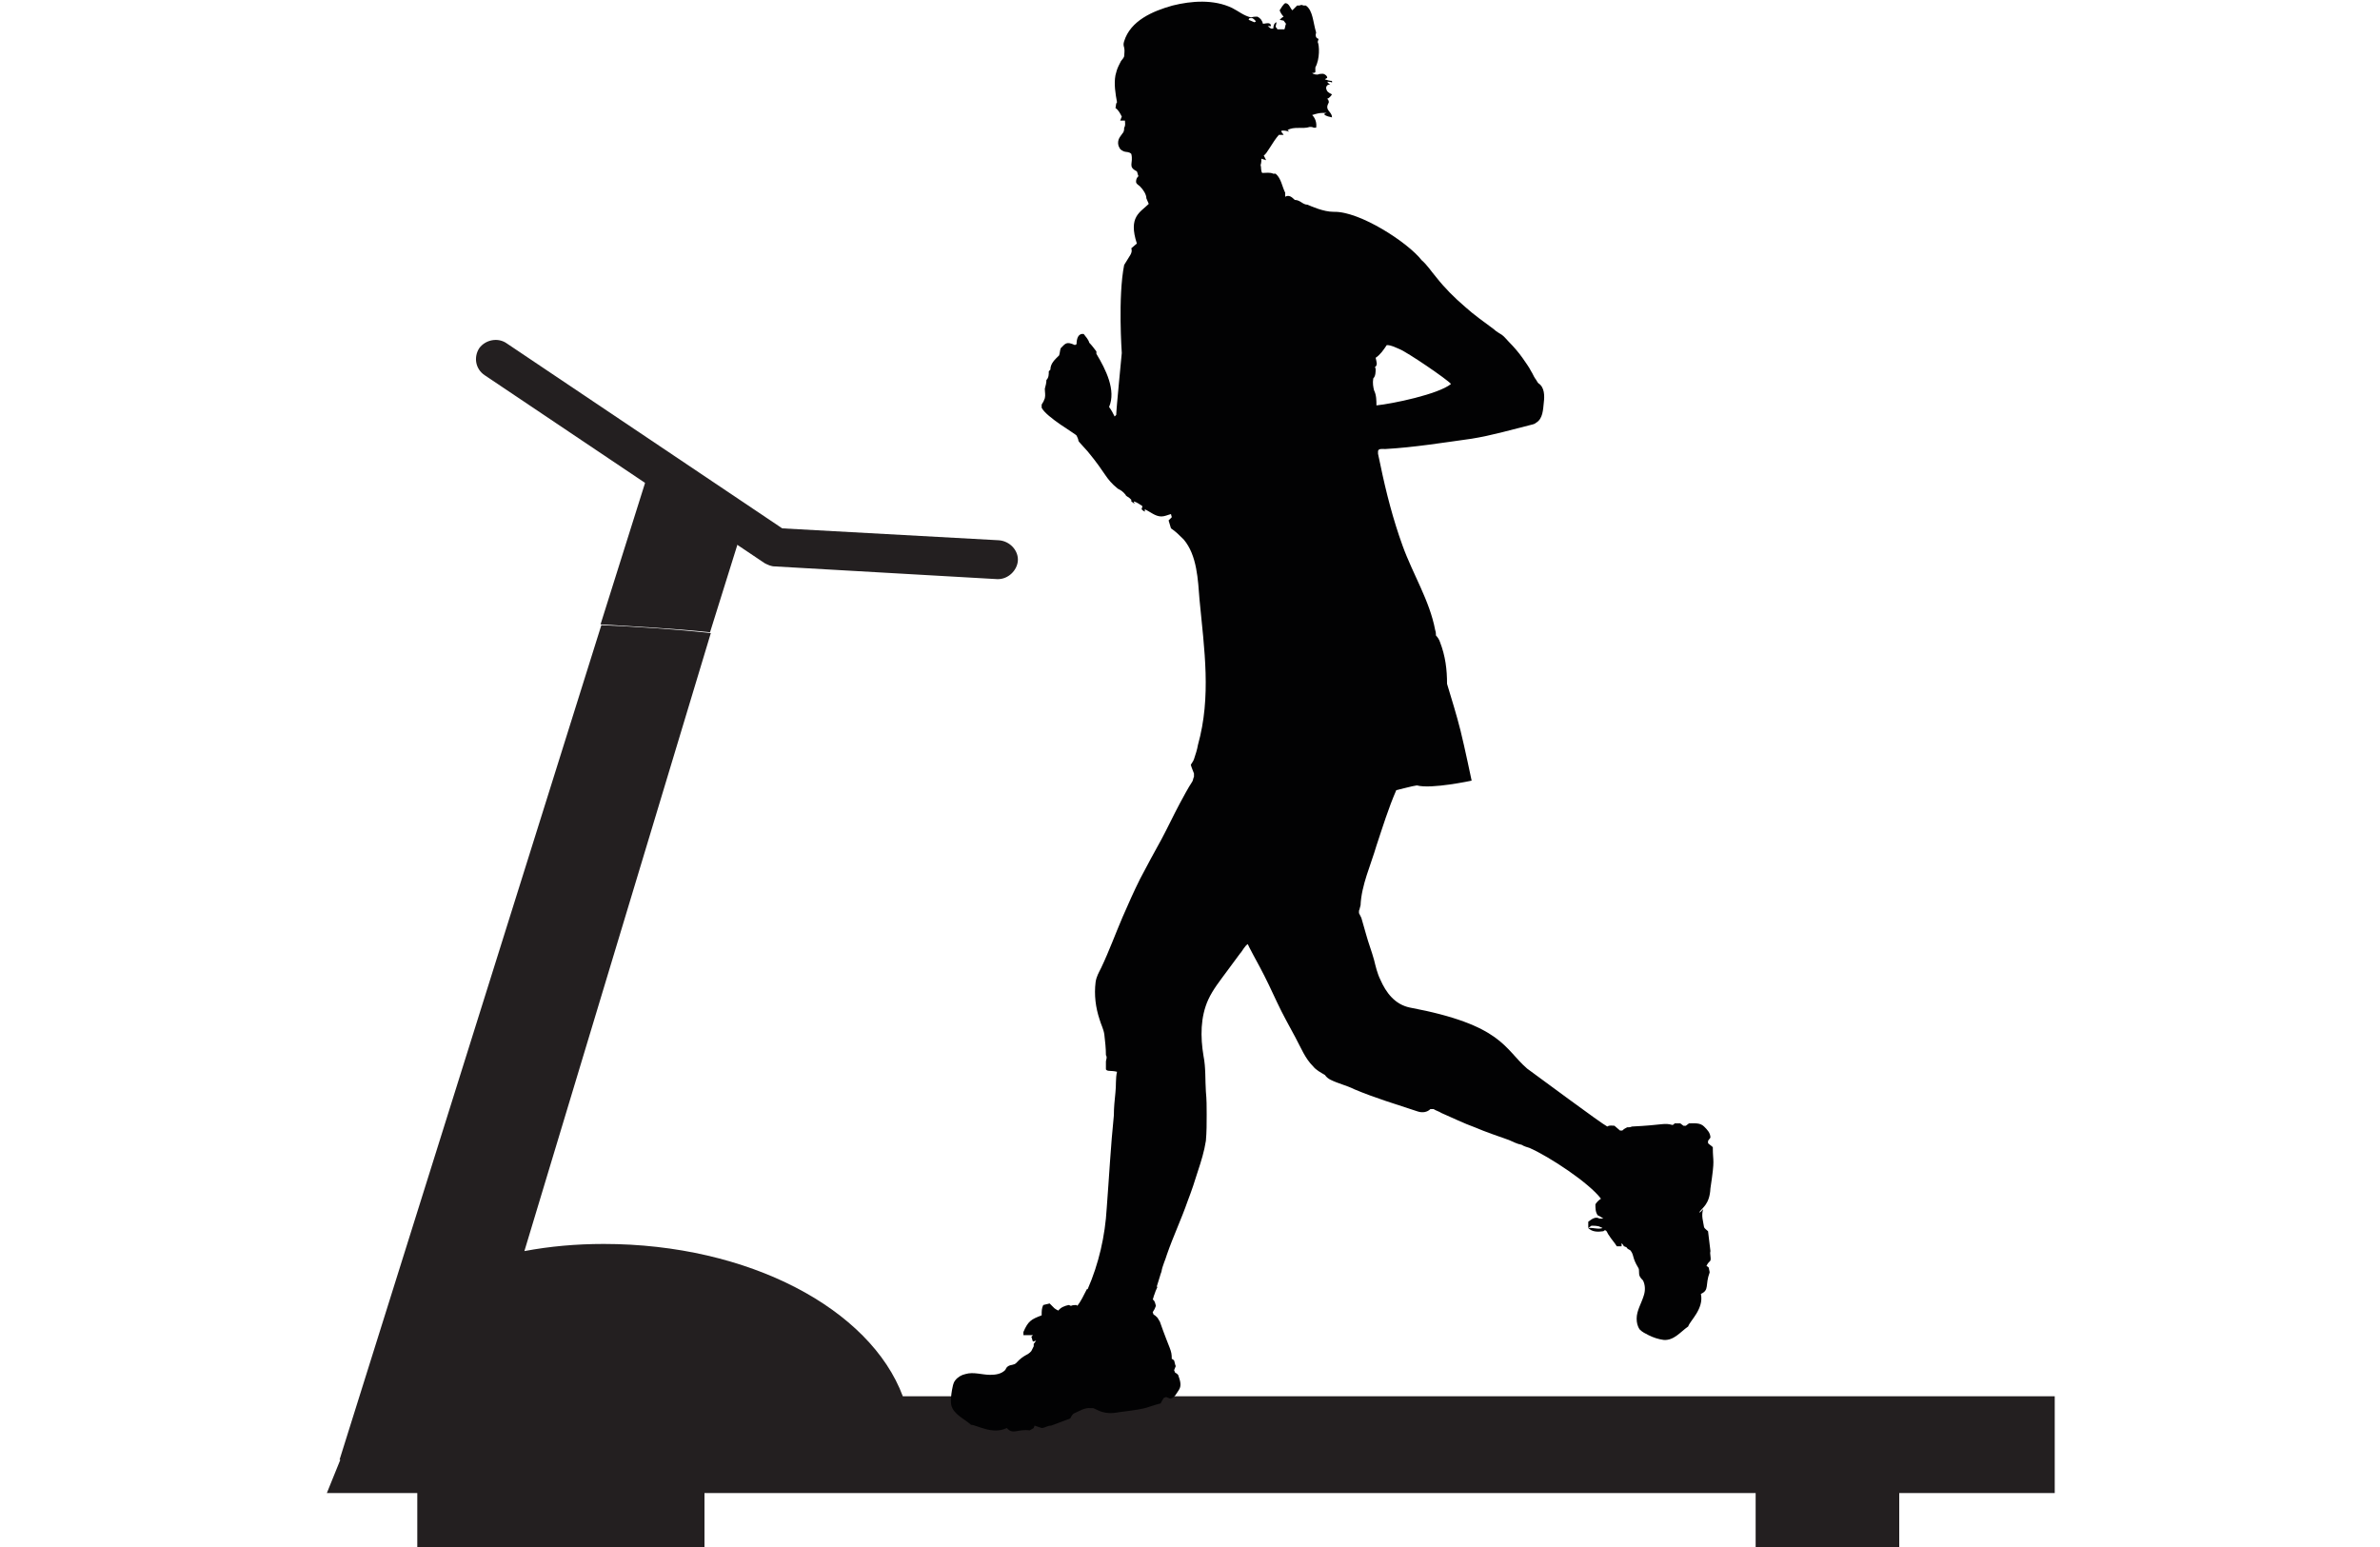 <?xml version="1.0" encoding="UTF-8"?>
<svg xmlns="http://www.w3.org/2000/svg" xmlns:xlink="http://www.w3.org/1999/xlink" version="1.1" id="Layer_1" x="0px" y="0px" viewBox="0 0 300 195" style="enable-background:new 0 0 300 195;" xml:space="preserve">
<style type="text/css">
	.st0{fill:#231F20;}
	.st1{fill:#020203;}
</style>
<g>
	<g>
		<g>
			<path class="st0" d="M125.8,73c0,0-0.1,0-0.1,0l-28-1.6c-0.5,0-0.9-0.2-1.3-0.4L61.1,47.3c-1.2-0.8-1.4-2.3-0.7-3.4     c0.8-1.1,2.4-1.4,3.5-0.6l34.7,23.3l27.3,1.5c1.4,0.1,2.5,1.3,2.4,2.6C128.2,71.9,127.1,73,125.8,73z"></path>
		</g>
		<rect x="52.6" y="187.5" class="st0" width="36.2" height="7.5"></rect>
		<rect x="221.3" y="187.5" class="st0" width="18.1" height="7.5"></rect>
		<path class="st0" d="M93.5,66.9L81.9,59l-6.2,19.7c4.6,0.3,9.2,0.5,13.8,1L93.5,66.9z"></path>
		<path class="st0" d="M113.8,176c-4.1-11-19.4-19.2-37.7-19.2c-3.5,0-6.8,0.3-10,0.9l23.5-77.9c-4.6-0.5-9.3-0.8-13.8-1L42.8,184    l0.1,0l-1.7,4.2h217.8V176H113.8z"></path>
	</g>
	<path class="st1" d="M214.2,152.8c0.4-0.6,1.3-1,1.4-3c0.6-4,0.3-3.1,0.3-5.2c-0.2-0.2-0.4-0.3-0.6-0.5c0-0.1,0-0.2,0-0.3   c0.1-0.1,0.2-0.3,0.3-0.4c0-0.6-0.4-1-0.8-1.4c-0.5-0.5-1.2-0.4-1.9-0.4c-0.1,0.1-0.3,0.2-0.4,0.3c-0.1,0-0.2,0-0.3,0   c-0.1-0.1-0.3-0.2-0.4-0.3c-0.2,0-0.5,0-0.7,0c-0.1,0.1-0.2,0.2-0.3,0.2c-1.1-0.3-1,0-5.1,0.2c-0.2,0.1-0.4,0.1-0.6,0.1   c-0.2,0.1-0.4,0.2-0.6,0.4c-0.1,0-0.2,0-0.3,0c-0.2-0.2-0.5-0.4-0.7-0.6c-0.3,0-0.6-0.1-0.9,0.1c-0.8-0.4-8.7-6.3-10.1-7.3   c-2.9-2.5-3.1-5.5-14.8-7.7c-1.9-0.4-3-1.9-3.7-3.5c-0.4-0.8-0.6-1.7-0.8-2.5c-0.3-1.1-0.7-2.1-1-3.2c-0.2-0.7-0.4-1.4-0.6-2.1   c-0.1-0.2-0.2-0.4-0.3-0.6c0-0.1,0-0.2,0-0.3c0.1-0.2,0.1-0.4,0.2-0.7c0.1-2.5,1.3-5.1,2-7.5c0.8-2.4,1.5-4.7,2.5-7   c0.9-0.2,1.9-0.5,2.6-0.6c1.8,0.5,6.9-0.6,6.9-0.6s-0.9-4.3-1.4-6.3c-0.5-2-1.1-3.9-1.7-5.9c0-1.8-0.2-3.5-0.9-5.3   c-0.1-0.3-0.3-0.6-0.5-0.8c0-0.2,0-0.4-0.1-0.7c-0.7-3.7-2.8-7-4.1-10.6c-1.2-3.3-2.1-6.8-2.8-10.2c-0.1-0.5-0.2-0.9-0.3-1.4   c0-0.1,0-0.2,0-0.3c0-0.4,0.6-0.3,0.9-0.3c3.6-0.2,7.3-0.8,10.9-1.3c2.5-0.4,4.9-1.1,7.3-1.7c0.3-0.1,0.6-0.1,0.8-0.3   c0.9-0.5,0.9-1.7,1-2.6c0.1-0.8,0.1-1.9-0.7-2.4c-0.1-0.1-0.3-0.5-0.4-0.6c-0.2-0.3-0.3-0.6-0.5-0.9c-0.3-0.6-0.7-1.1-1.1-1.7   c-0.5-0.7-1.1-1.4-1.7-2c-0.3-0.3-0.6-0.7-0.9-0.9c-0.3-0.2-0.7-0.4-1-0.7c-1.2-0.9-2.5-1.8-3.6-2.8c-1.4-1.2-2.6-2.4-3.7-3.8   c-0.6-0.7-1.1-1.5-1.8-2.1c-1.7-2.2-7.8-6.2-11.1-6.1c-1.3,0-2.8-0.7-3.3-0.9c-0.6,0-0.9-0.6-1.6-0.6c-0.3-0.3-0.7-0.7-1.2-0.4   c0-0.2,0-0.3,0-0.5c-0.4-0.8-0.5-1.8-1.2-2.4c-0.1,0-0.2,0-0.3,0c-0.4-0.2-0.9-0.1-1.4-0.1c-0.2-0.3-0.1-0.7-0.2-1   c0.1-0.3,0.1-0.6,0.1-0.8c0.2,0.1,0.4,0.1,0.6,0.2c-0.1-0.2-0.2-0.4-0.3-0.6c0.4-0.2,1.1-1.7,1.9-2.6c0.2,0,0.4,0,0.6,0   c-0.1-0.2-0.3-0.3-0.3-0.5c0.3-0.1,0.7,0,1,0.1l-0.2-0.2c0.8-0.5,1.9-0.1,2.8-0.4c0.2,0,0.3,0,0.5,0.1c0.1,0,0.2,0,0.3,0   c0.1-0.6-0.1-1.2-0.5-1.6c1.2-0.4,1.4-0.2,1.9-0.3c-0.1,0-0.3,0.1-0.4,0.2c0.3,0.3,0.7,0.3,1,0.4c0-0.6-0.6-0.8-0.6-1.3   c0-0.2,0.1-0.4,0.2-0.6c0-0.2-0.1-0.5-0.3-0.4c0.3-0.1,0.5-0.3,0.7-0.6c-0.2-0.1-0.4-0.2-0.6-0.4c-0.1-0.2-0.2-0.4-0.1-0.6   c0.1-0.2,0.3-0.3,0.5-0.2c-0.1-0.1-0.3-0.2-0.4-0.4c0.2,0,0.4,0,0.6,0.1v-0.2c-0.3,0-0.6-0.1-0.9-0.2c0.1-0.1,0.2-0.1,0.3-0.2   c0-0.2-0.2-0.4-0.5-0.5c-0.2,0-0.5,0-0.7,0.1c-0.2,0-0.5,0-0.7-0.2c0.1,0,0.3,0,0.4-0.1c0-0.2,0-0.4,0-0.6c0.6-1.1,0.5-2.8,0.3-3.2   c0-0.1,0.1-0.3,0.1-0.4c-0.4-0.1-0.4-0.5-0.3-0.8c-0.4-1.3-0.4-2.8-1.3-3.4c-0.1,0-0.2,0-0.3,0c-0.2-0.1-0.3-0.1-0.5,0   c-0.1,0-0.2,0-0.3,0c-0.2,0.2-0.4,0.4-0.6,0.6c-0.3-0.3-0.4-0.9-0.9-0.9c-0.3,0.2-0.5,0.6-0.7,0.9c0.1,0.3,0.3,0.6,0.5,0.8   c-0.2,0.1-0.3,0.2-0.5,0.4c0.1,0,0.4,0.1,0.5,0.1c0.1,0.1,0.2,0.3,0.3,0.4c-0.1,0.2-0.1,0.5-0.2,0.7h-0.9c0-0.1-0.1-0.2-0.2-0.3   c0-0.2,0.1-0.4,0.1-0.6c-0.3,0.1-0.4,0.5-0.4,0.8c-0.1,0-0.3,0-0.3,0c-0.1-0.1-0.3-0.2-0.4-0.3c0.1,0,0.3,0,0.4,0   c0-0.6-0.7-0.3-1-0.3c-0.1-0.4-0.3-0.7-0.7-0.9c-0.3,0-0.5,0-0.8,0.1c-0.9-0.2-1.6-0.8-2.4-1.2c-2.3-1.1-5.1-0.9-7.5-0.3   c-2.5,0.7-5.3,1.9-6.1,4.5c-0.1,0.3-0.1,0.5,0,0.8c0.1,0.4,0,0.8,0,1.1c0,0.1-0.3,0.5-0.4,0.6c-0.1,0.2-0.2,0.4-0.3,0.6   c-0.2,0.4-0.3,0.8-0.4,1.2c-0.2,1.1,0,2.3,0.2,3.4c-0.2,0.2-0.1,0.5-0.2,0.7c0.4,0.3,0.6,0.7,0.8,1.1c-0.1,0.2-0.1,0.3-0.2,0.5   c0.2,0,0.4,0,0.6,0c0,0.3,0.1,0.6-0.1,0.9c0,0.2,0,0.5-0.2,0.7c-0.2,0.3-0.4,0.5-0.5,0.8c-0.1,0.3-0.1,0.7,0.1,1   c0.1,0.3,0.4,0.4,0.6,0.5c0.3,0.1,0.6,0,0.9,0.3c0.3,1.2-0.5,1.6,0.7,2.2c0.1,0.2,0.1,0.4,0.2,0.6c-0.2,0.2-0.3,0.4-0.3,0.7   c0,0.3,0.3,0.4,0.5,0.6c0.4,0.4,0.8,1,0.8,1.5c0.1,0.2,0.2,0.5,0.3,0.7c-1.1,1.1-2.6,1.6-1.5,5c-0.2,0.2-0.5,0.4-0.7,0.6   c0.2,0.6-0.2,0.9-0.9,2.1c-0.8,4-0.3,11.1-0.3,11.1c0,0.1-0.7,7.1-0.7,7.8c-0.1,0.1-0.2,0.2-0.2,0.2c-0.2-0.4-0.4-0.8-0.7-1.2   c0.9-2.1-0.4-4.7-1.6-6.7c0-0.1,0-0.2,0-0.3c-0.3-0.4-0.6-0.8-0.9-1.1c-0.1-0.4-0.4-0.7-0.7-1.1c-0.7-0.1-0.9,0.6-0.9,1.3   c-0.1,0-0.2,0.1-0.2,0.1c-1.1-0.5-1.2-0.2-1.8,0.4c-0.1,0.3-0.1,0.6-0.2,0.9c-0.5,0.5-1.1,1-1.1,1.8c-0.1,0.1-0.2,0.2-0.2,0.2   c0,0.4,0,0.8-0.3,1.1c0,0.4-0.1,0.7-0.2,1.1c0,0.4,0.1,0.8,0,1.2c-0.1,0.3-0.2,0.5-0.4,0.8c0,0.1,0,0.3,0,0.4   c0.6,1.2,4.3,3.3,4.4,3.5c0.6,1.2-0.4,0,1.4,2c2.4,2.9,2.2,3.4,3.8,4.7c0.4,0.2,0.7,0.4,1,0.8c0,0.1,0.1,0.1,0.2,0.2   c0.2,0.1,0.3,0.2,0.5,0.4c0,0.1,0,0.1,0,0.2c0.1,0.1,0.3,0.2,0.4,0.3c0-0.1-0.1-0.2-0.1-0.3c0.4,0.1,0.8,0.4,1.1,0.6   c0,0.1-0.1,0.3-0.1,0.4c0.1,0.1,0.2,0.2,0.4,0.3c0-0.1,0-0.2,0-0.3c0.7,0.3,1.3,0.9,2.1,0.9c0.4,0,0.8-0.2,1.2-0.3   c0,0.1,0.1,0.3,0.1,0.4c-0.1,0.1-0.3,0.3-0.4,0.4c0.1,0.3,0.2,0.7,0.3,1c0.6,0.4,1.1,0.9,1.6,1.4c1.7,2,1.8,5.1,2,7.6   c0.6,6.3,1.5,12.2-0.2,18.3c-0.1,0.6-0.3,1.2-0.5,1.8c-0.1,0.3-0.3,0.5-0.4,0.7c0.1,0.4,0.3,0.8,0.4,1.1c0,0.1,0,0.3,0,0.4   c-0.1,0.2-0.1,0.4-0.2,0.6c-0.6,0.9-1.1,1.9-1.6,2.8c-0.8,1.5-1.5,3-2.3,4.5c-0.9,1.6-1.8,3.3-2.7,5c-0.8,1.6-1.5,3.2-2.2,4.8   c-0.9,2.1-1.7,4.3-2.7,6.4c-0.3,0.6-0.6,1.1-0.7,1.8c-0.2,1.6,0,3.2,0.5,4.7c0.2,0.7,0.5,1.2,0.6,1.9c0.1,0.9,0.2,1.7,0.2,2.6   c0.2,0.3,0,0.6,0,0.8c0,0.3,0,0.7,0,1c0.2,0.3,0.6,0.1,1.4,0.3c-0.2,0.8-0.1,1.8-0.2,2.6c-0.1,1-0.2,1.9-0.2,2.9   c-0.4,3.9-0.6,7.8-0.9,11.7c-0.2,3.5-1,7-2.4,10.2h-0.1c-0.4,0.8-0.8,1.6-1.2,2.1c0,0-0.1-0.1-0.1-0.1c-0.2,0-0.5,0-0.7,0.1   c0,0,0,0,0,0c-0.1,0-0.2-0.1-0.3-0.1c-0.5,0.1-1,0.3-1.3,0.7c-0.2-0.1-0.4-0.2-0.5-0.3c-0.2-0.2-0.4-0.4-0.6-0.6   c-0.3,0.1-0.5,0.1-0.8,0.2c-0.2,0.4-0.2,0.8-0.2,1.2c0,0,0,0.1,0,0.1c-1.3,0.5-1.7,0.7-2.3,2.1c0,0.1,0,0.3,0,0.4   c0.4,0,0.8,0,1.2,0c-0.1,0.1-0.2,0.2-0.2,0.2c0.1,0.2,0.1,0.4,0.2,0.6c0.1,0,0.3-0.1,0.4-0.1c-0.1,0.1-0.2,0.3-0.3,0.4   c0,0.1,0,0.2,0,0.3c-0.1,0.2-0.2,0.4-0.3,0.6c-0.5,0.6-0.9,0.4-1.9,1.5c-0.3,0.3-0.7,0.2-1,0.4c-0.2,0.1-0.3,0.3-0.4,0.5   c-0.5,0.5-1.2,0.6-1.9,0.6c-1,0-2.1-0.4-3.1-0.1c-0.5,0.1-1,0.4-1.3,0.8c-0.3,0.4-0.3,0.8-0.4,1.2c-0.1,0.6-0.2,1.3-0.1,1.9   c0.3,1.2,1.6,1.7,2.5,2.5c0.7,0,2.7,1.3,4.5,0.4c0.8,0.9,1.3,0.1,2.9,0.3c0.2-0.1,0.3-0.2,0.5-0.3c0-0.1,0.1-0.2,0.1-0.3   c0.3,0.1,0.6,0.2,0.9,0.3c0.4,0,0.7-0.3,1.2-0.3c0,0,2.4-0.9,2.4-0.9c0.1-0.2,0.2-0.4,0.4-0.6c0.7-0.3,1.4-0.8,2.2-0.7   c0.1,0,0.2,0,0.3,0c0.6,0.2,1.3,0.9,3.3,0.5c4.1-0.5,3.2-0.6,5.2-1.1c0.1-0.2,0.2-0.4,0.4-0.7c0.1,0,0.2-0.1,0.3-0.1   c0.2,0.1,0.3,0.1,0.5,0.2c0.6-0.1,0.8-0.7,1.1-1.1c0.4-0.6,0.1-1.3-0.1-1.9c-0.1-0.1-0.2-0.2-0.4-0.3c0-0.1-0.1-0.2-0.1-0.3   c0.1-0.2,0.1-0.3,0.2-0.5c-0.1-0.2-0.1-0.4-0.2-0.7c-0.1-0.1-0.2-0.2-0.3-0.2c0-1.2-0.2-1-1.5-4.7c-0.1-0.2-0.2-0.3-0.3-0.5   c-0.2-0.2-0.3-0.3-0.5-0.4c0-0.1-0.1-0.2-0.1-0.3c0.2-0.3,0.3-0.5,0.4-0.8c-0.1-0.3-0.1-0.6-0.4-0.8c0.1-0.2,0.1-0.4,0.2-0.6   c0.1-0.3,0.2-0.6,0.4-1h-0.1c0.3-0.9,0.5-1.7,0.6-1.9c0.1-0.7,0.5-1.5,0.7-2.2c0.8-2.3,1.8-4.4,2.6-6.7c0.5-1.3,0.9-2.5,1.3-3.8   c0.4-1.2,0.8-2.5,1-3.8c0.1-1.1,0.1-2.2,0.1-3.3c0-1,0-1.9-0.1-2.9c-0.1-1.5,0-3-0.3-4.5c-0.4-2.4-0.4-4.9,0.6-7.1   c0.6-1.3,1.5-2.4,2.3-3.5c0.6-0.8,1.1-1.5,1.7-2.3c0.3-0.3,0.6-1,1-1.2c-0.1,0,1.4,2.7,1.5,2.9c0.8,1.5,1.5,3,2.2,4.5   c0.7,1.5,1.5,2.9,2.3,4.4c0.7,1.3,1.2,2.6,2.2,3.6c0.4,0.5,1,0.8,1.5,1.1c0.2,0.3,0.5,0.5,0.7,0.6c1,0.5,2,0.7,3,1.2   c2.6,1.1,5.3,1.9,8,2.8c0.6,0.2,1.2,0.1,1.6-0.3c0.1,0,0.2,0,0.4,0c0.3,0.2,0.7,0.3,1,0.5c1.4,0.6,2.8,1.3,4.2,1.8   c1.4,0.6,2.9,1.1,4.3,1.6c0.5,0.2,1,0.5,1.6,0.6c0.3,0.2,0.7,0.3,1,0.4c2.5,1.1,7.5,4.4,9,6.4c-0.3,0.2-0.5,0.4-0.7,0.7   c0,0.5,0,1,0.3,1.4c0.3,0.1,0.5,0.3,0.7,0.4c-0.2,0-0.4,0-0.5,0c-0.5-0.3-1,0.1-1.4,0.4c0,0.3,0,0.5,0,0.8c0.5,0.5,1.2,0.5,1.9,0.4   c0.4-0.4,0.5,0.3,0.7,0.5c0.3,0.5,0.7,0.9,1,1.4c0.2,0,0.4,0,0.6,0c0-0.1,0-0.3,0-0.4c0.1,0.1,0.2,0.2,0.3,0.4   c0.1,0,0.2,0.1,0.3,0.1c0.1,0.2,0.3,0.3,0.5,0.4c0.5,0.6,0.2,0.9,1,2.2c0.2,0.3,0,0.7,0.2,1.1c0.1,0.2,0.3,0.4,0.4,0.5   c0.3,0.6,0.3,1.3,0.1,1.9c-0.3,1-0.9,1.9-0.9,2.9c0,0.5,0.1,1,0.4,1.4c0.3,0.3,0.7,0.5,1.1,0.7c0.6,0.3,1.2,0.5,1.9,0.6   c1.3,0.1,2.1-1,3.1-1.7c0.2-0.7,2-2.2,1.6-4.1c1.1-0.5,0.5-1.1,1.1-2.7c0-0.2-0.1-0.4-0.1-0.6c-0.1-0.1-0.2-0.2-0.3-0.2   c0.1-0.3,0.3-0.5,0.5-0.7c0.1-0.4-0.1-0.8,0-1.2c0,0-0.3-2.5-0.3-2.5c-0.2-0.2-0.4-0.3-0.5-0.5c-0.1-0.7-0.4-1.5-0.1-2.3   C214.2,153,214.2,152.8,214.2,152.8z M158.1,2.8c-0.2-0.1-0.5-0.2-0.7-0.3c0-0.3,0.3-0.2,0.5-0.2c0.1,0.1,0.3,0.2,0.4,0.4   C158.3,2.7,158.2,2.8,158.1,2.8z M173.1,47.7c0.3-0.3,0.3-0.8,0.3-1.2c0-0.1-0.1-0.2-0.1-0.2c0.4-0.3,0.2-0.7,0.1-1.2   c0.6-0.4,1-1,1.4-1.6c0.6,0,1.1,0.3,1.6,0.5c1,0.4,6,3.8,6.5,4.4c-1.6,1.3-7.4,2.5-9.4,2.7c0-0.6,0-1.3-0.3-1.9   C173.1,48.8,173,48.3,173.1,47.7z M200.2,154.8c0.1-0.1,0.3-0.2,0.4-0.3c0.3,0,0.6,0,1,0.1c0.1,0.1,0.3,0.1,0.4,0.2   C201.4,155,200.8,154.7,200.2,154.8z"></path>
</g>
</svg>
